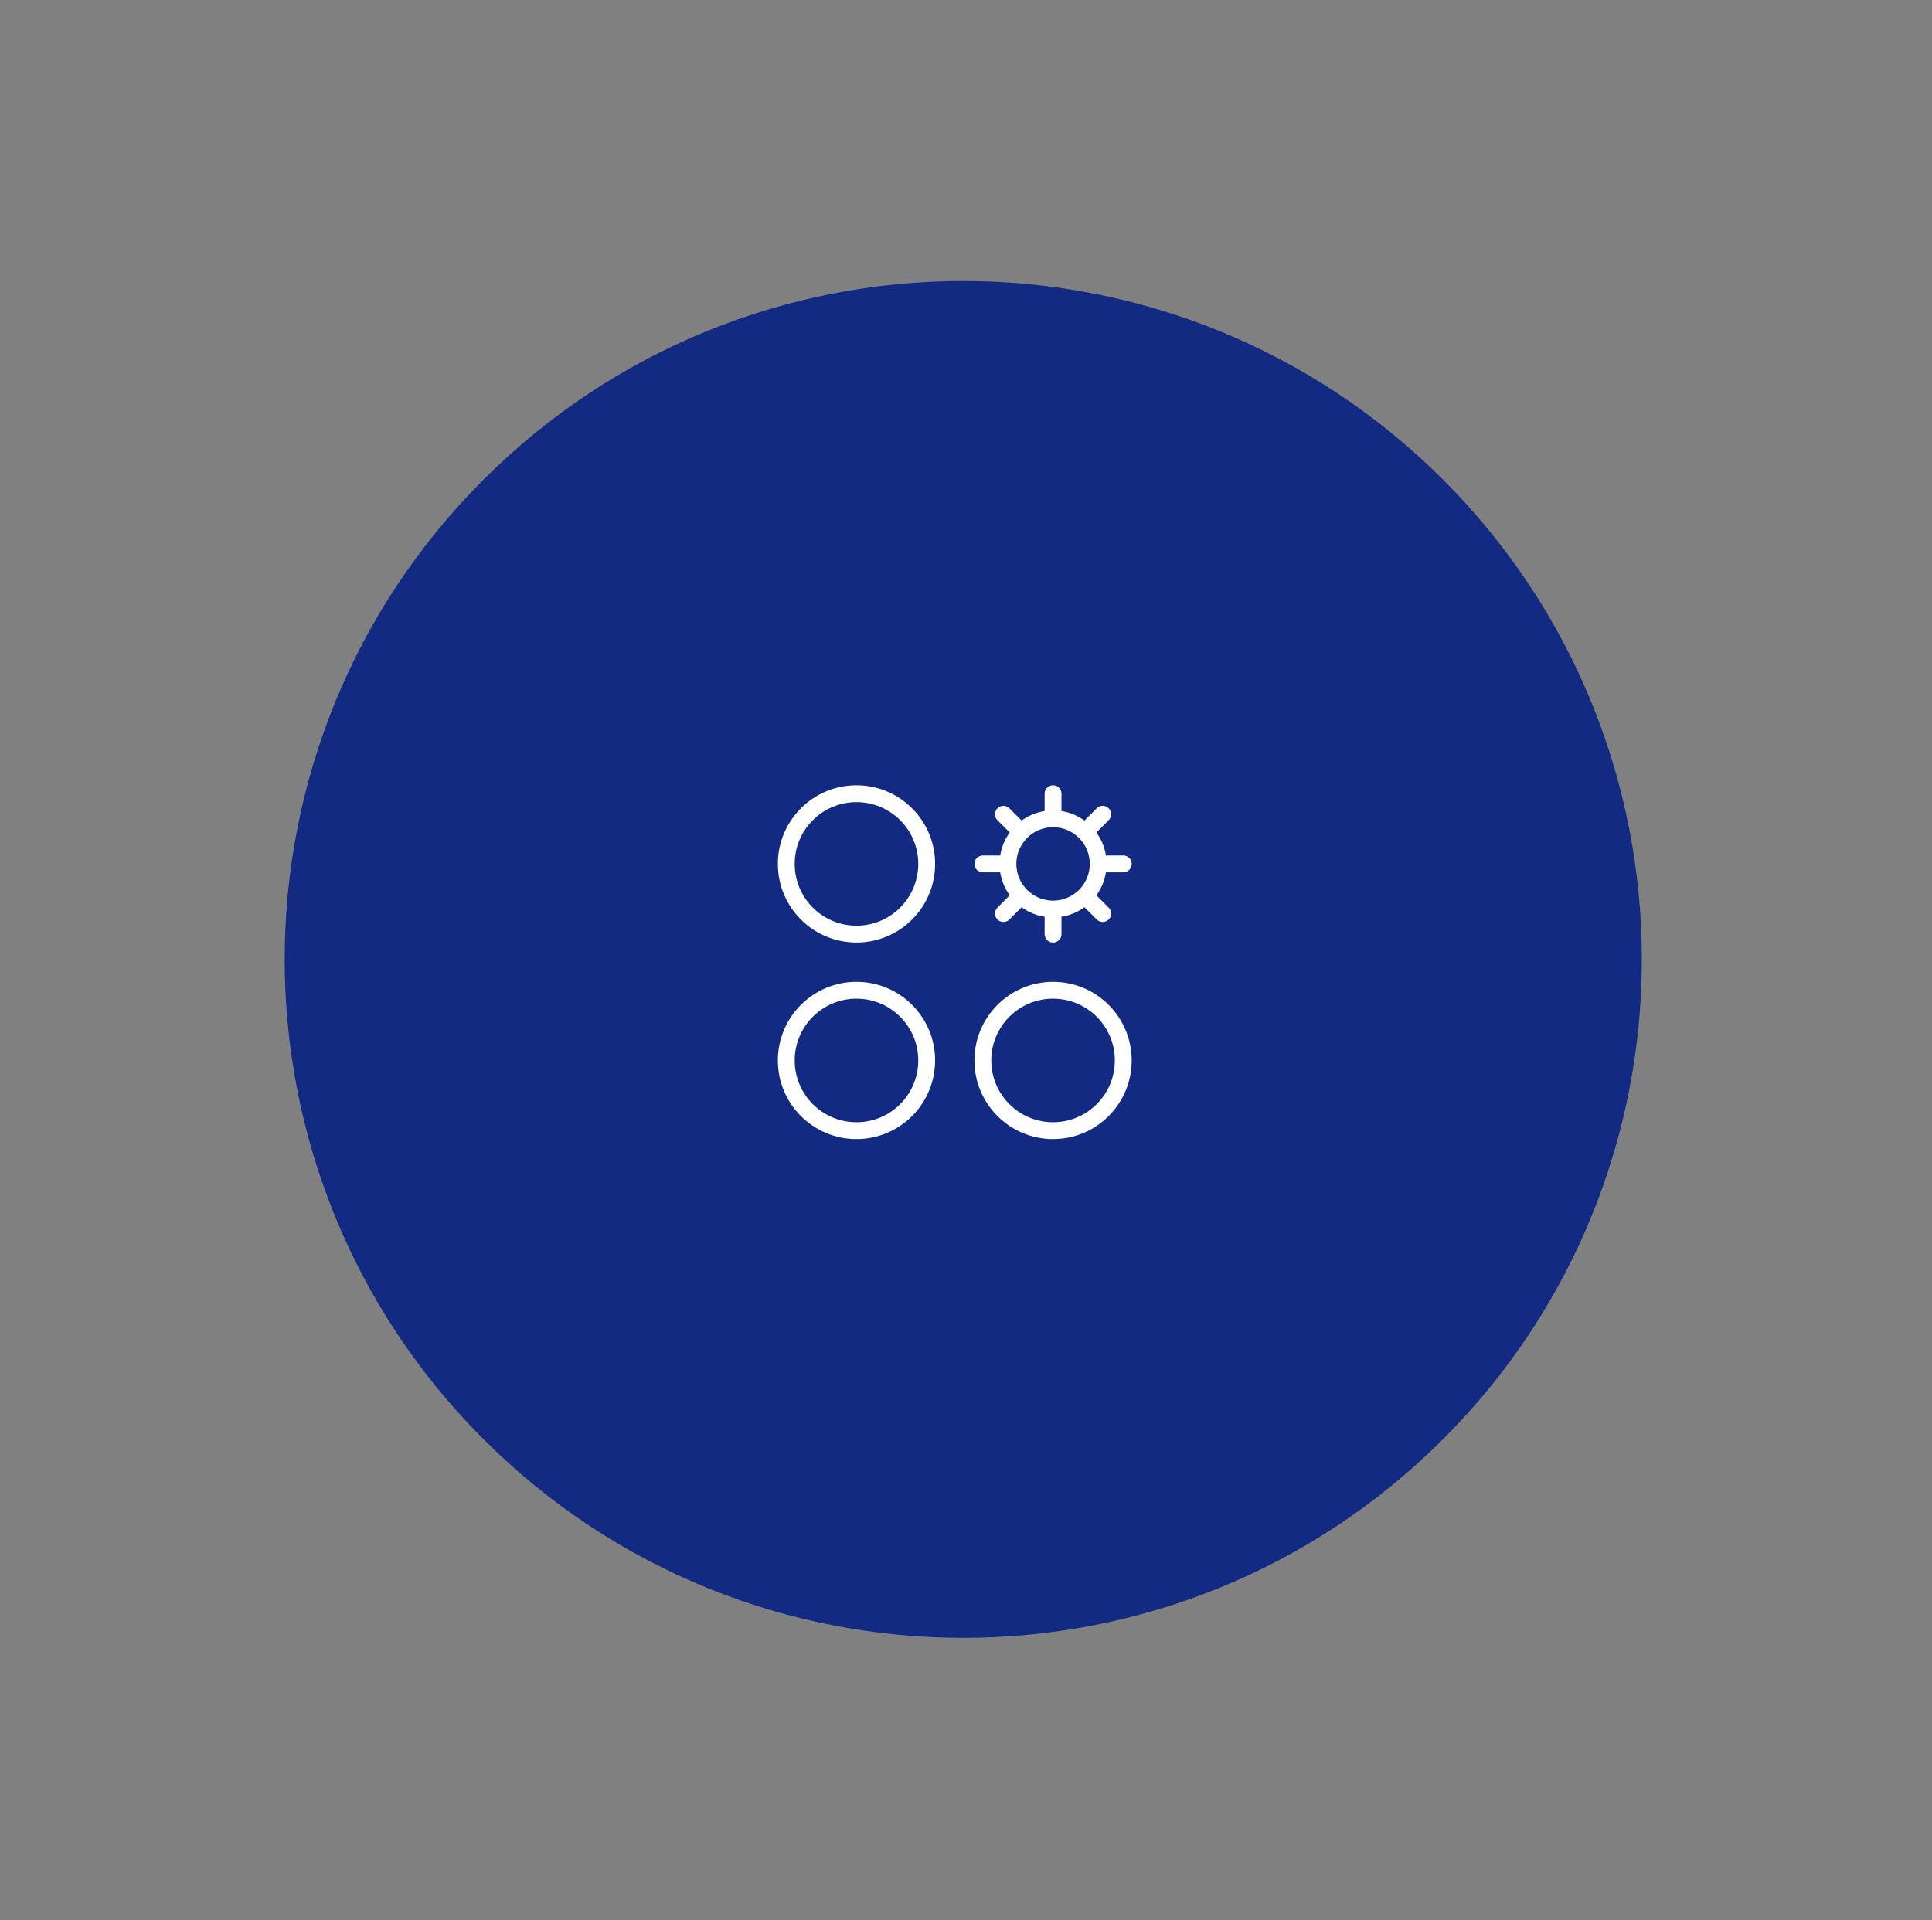 <svg width="172" height="171" viewBox="0 0 172 171" fill="none" xmlns="http://www.w3.org/2000/svg">
<rect x="0" y="0" width="172" height="171" fill="#808080" stroke="none"/>
<path d="M128.473 128.15C152.065 104.558 152.065 66.308 128.473 42.715C104.881 19.124 66.631 19.124 43.039 42.715C19.447 66.308 19.447 104.558 43.039 128.15C66.631 151.742 104.881 151.742 128.473 128.15Z" fill="#122A82"/>
<path d="M82.5 76.928C82.5 73.476 79.702 70.678 76.25 70.678C72.798 70.678 70 73.476 70 76.928C70 80.379 72.798 83.178 76.25 83.178C79.702 83.178 82.5 80.379 82.5 76.928Z" stroke="white" stroke-width="1.5" stroke-linecap="round" stroke-linejoin="round"/>
<path d="M100 94.428C100 90.976 97.202 88.178 93.75 88.178C90.298 88.178 87.5 90.976 87.5 94.428C87.5 97.88 90.298 100.678 93.75 100.678C97.202 100.678 100 97.88 100 94.428Z" stroke="white" stroke-width="1.5" stroke-linecap="round" stroke-linejoin="round"/>
<path d="M82.5 94.428C82.5 90.976 79.702 88.178 76.25 88.178C72.798 88.178 70 90.976 70 94.428C70 97.88 72.798 100.678 76.25 100.678C79.702 100.678 82.5 97.88 82.5 94.428Z" stroke="white" stroke-width="1.5" stroke-linecap="round" stroke-linejoin="round"/>
<path d="M93.75 70.678V72.91M93.75 72.91C94.859 72.91 95.864 73.36 96.591 74.087M93.75 72.91C92.641 72.91 91.636 73.36 90.909 74.087M96.591 74.087C97.318 74.814 97.768 75.819 97.768 76.928M96.591 74.087L98.169 72.508M90.909 74.087C90.182 74.814 89.732 75.819 89.732 76.928M90.909 74.087L89.331 72.508M93.75 80.946V83.178M93.75 80.946C94.86 80.946 95.864 80.496 96.591 79.769M93.75 80.946C92.64 80.946 91.636 80.496 90.909 79.769M96.591 79.769C97.318 79.042 97.768 78.038 97.768 76.928M96.591 79.769L98.169 81.347M90.909 79.769C90.182 79.042 89.732 78.038 89.732 76.928M90.909 79.769L89.331 81.347M100 76.928L97.768 76.928M89.732 76.928L87.5 76.928" stroke="white" stroke-width="1.5" stroke-linecap="round" stroke-linejoin="round"/>
</svg>

